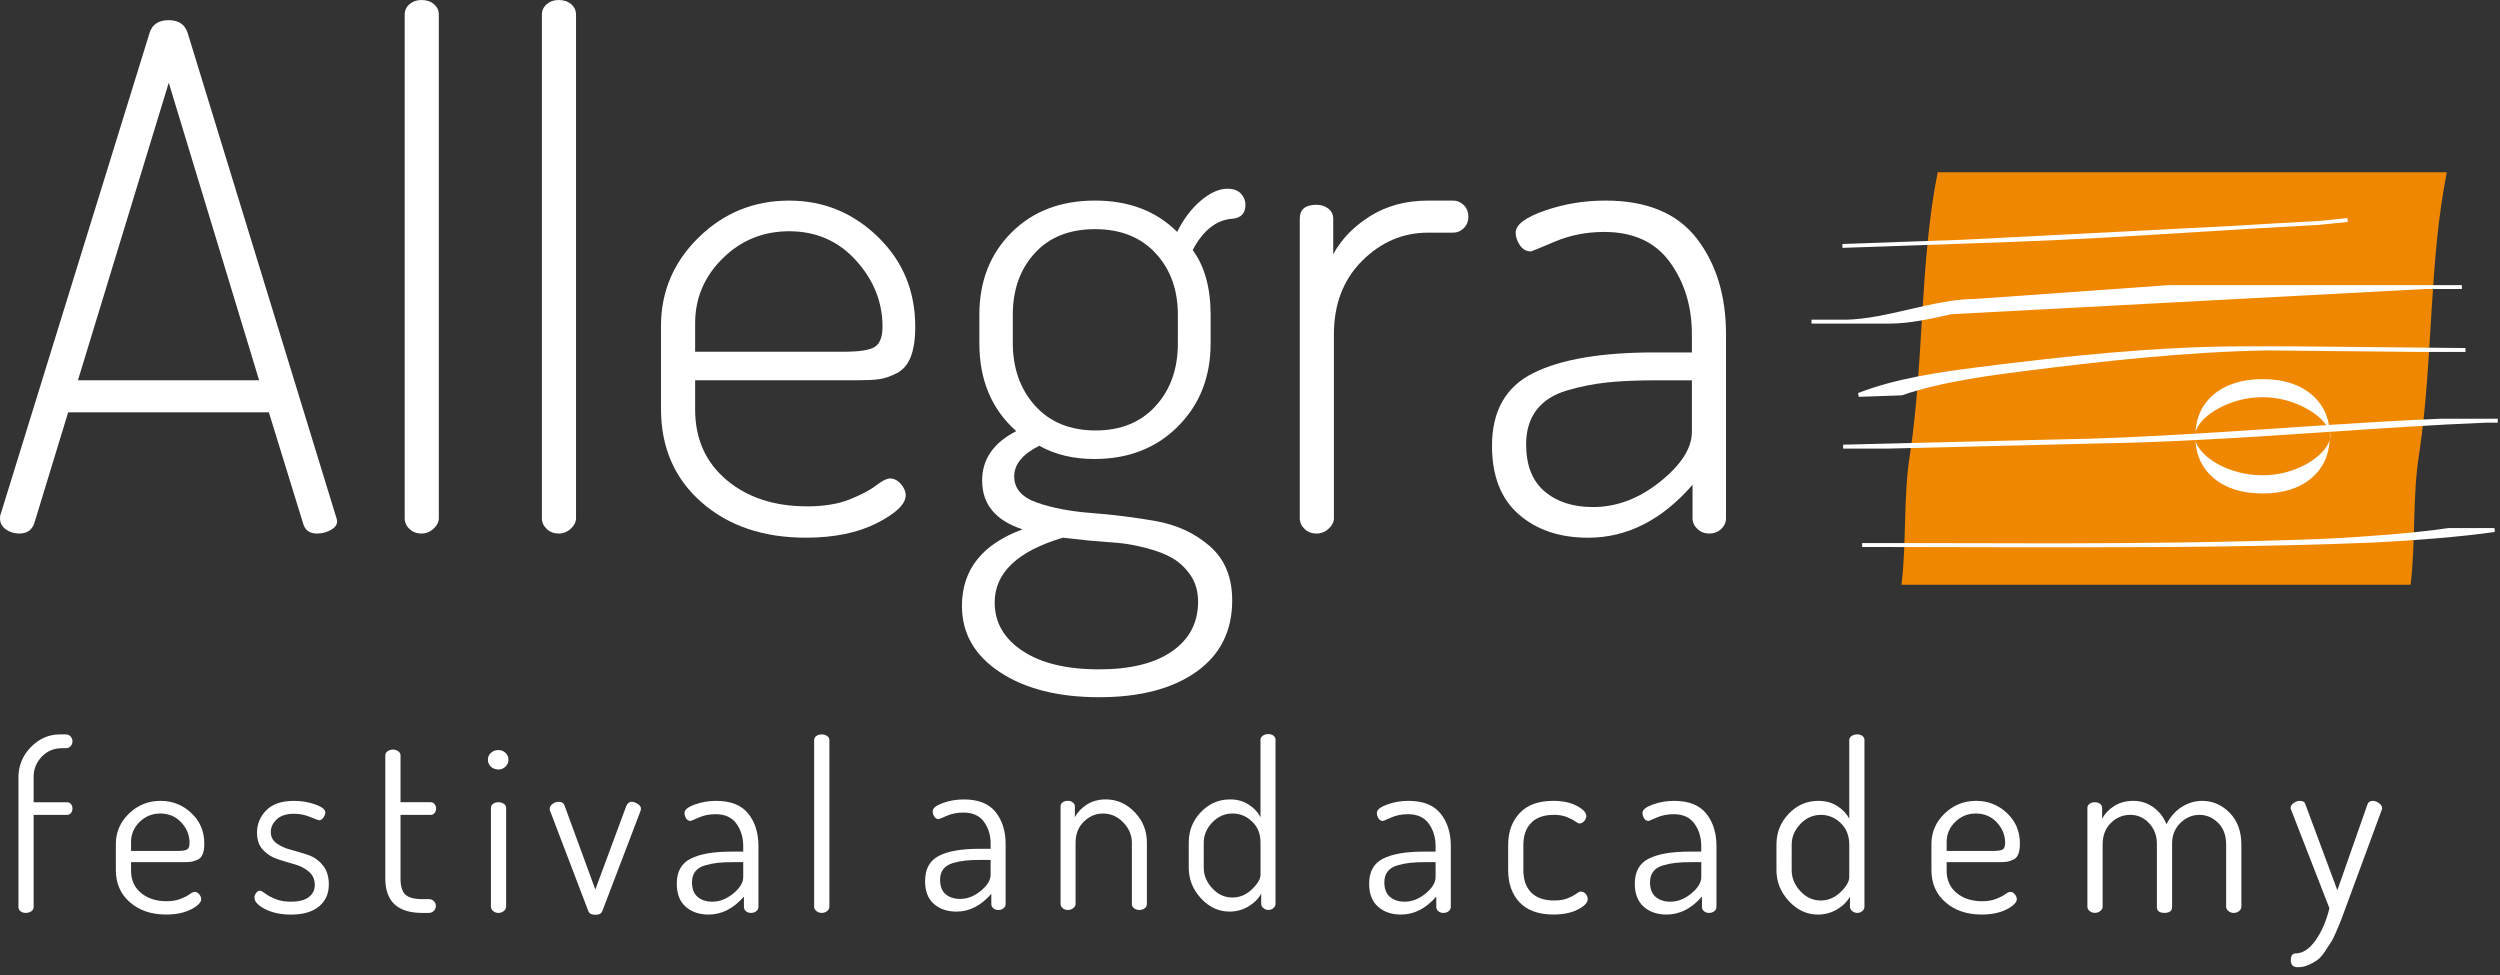 <svg width="241" height="94" viewBox="0 0 241 94" fill="none" xmlns="http://www.w3.org/2000/svg">
<rect x="0" y="0" width="241" height="94" fill="#333333" stroke="none"/>
<path d="M7.512 36.66H24.98L16.268 7.975L7.512 36.66ZM0 49.955C0 49.777 0.022 49.642 0.067 49.554L14.426 3.151C14.688 2.347 15.298 1.945 16.259 1.945C17.219 1.945 17.832 2.359 18.093 3.185L32.431 49.935C32.431 49.935 32.441 49.972 32.464 50.048C32.487 50.122 32.498 50.194 32.498 50.266C32.498 50.585 32.297 50.858 31.894 51.089C31.491 51.318 31.042 51.432 30.551 51.432C29.835 51.432 29.386 51.096 29.208 50.425L25.918 39.747H6.571L3.315 50.411C3.094 51.091 2.608 51.432 1.857 51.432C1.371 51.432 0.94 51.298 0.563 51.031C0.188 50.762 0 50.404 0 49.955Z" fill="white"/>
<path d="M39.012 49.955V1.41C39.012 1.006 39.168 0.67 39.482 0.402C39.795 0.132 40.175 0 40.624 0C41.117 0 41.519 0.133 41.832 0.402C42.145 0.67 42.302 1.006 42.302 1.41V49.955C42.302 50.314 42.134 50.649 41.799 50.963C41.463 51.276 41.07 51.434 40.624 51.434C40.175 51.434 39.795 51.289 39.482 50.996C39.168 50.705 39.012 50.358 39.012 49.955Z" fill="white"/>
<path d="M52.239 49.955V1.41C52.239 1.006 52.396 0.67 52.709 0.402C53.022 0.132 53.403 0 53.851 0C54.343 0 54.747 0.133 55.059 0.402C55.372 0.67 55.529 1.006 55.529 1.41V49.955C55.529 50.314 55.362 50.649 55.026 50.963C54.691 51.276 54.298 51.434 53.851 51.434C53.403 51.434 53.022 51.289 52.709 50.996C52.396 50.705 52.239 50.358 52.239 49.955Z" fill="white"/>
<path d="M67.011 33.908H81.314C82.835 33.908 83.842 33.752 84.335 33.437C84.827 33.124 85.074 32.476 85.074 31.49C85.074 29.117 84.222 26.992 82.522 25.111C80.82 23.232 78.671 22.293 76.076 22.293C73.569 22.293 71.431 23.166 69.663 24.912C67.895 26.658 67.011 28.74 67.011 31.156V33.908ZM63.72 39.414V31.424C63.72 28.111 64.928 25.269 67.345 22.896C69.762 20.525 72.672 19.338 76.075 19.338C79.37 19.338 82.219 20.502 84.623 22.828C87.026 25.156 88.229 28.043 88.229 31.49C88.229 32.699 88.083 33.672 87.793 34.41C87.504 35.15 87.046 35.676 86.421 35.99C85.796 36.303 85.227 36.492 84.714 36.559C84.2 36.626 83.476 36.66 82.539 36.66H67.011V39.48C67.011 42.3 68.018 44.562 70.032 46.262C72.047 47.964 74.643 48.813 77.822 48.813C79.429 48.813 80.792 48.589 81.909 48.142C83.026 47.695 83.875 47.247 84.455 46.798C85.037 46.353 85.483 46.126 85.796 46.126C86.191 46.126 86.542 46.307 86.849 46.663C87.156 47.022 87.31 47.38 87.31 47.737C87.31 48.589 86.385 49.483 84.537 50.425C82.688 51.364 80.405 51.833 77.688 51.833C73.569 51.833 70.21 50.692 67.615 48.409C65.02 46.126 63.72 43.128 63.72 39.414Z" fill="white"/>
<path d="M97.633 33.035C97.633 35.496 98.348 37.523 99.782 39.113C101.215 40.701 103.161 41.496 105.624 41.496C108.04 41.496 109.965 40.713 111.397 39.145C112.829 37.578 113.546 35.564 113.546 33.102V30.349C113.546 27.932 112.829 25.951 111.397 24.408C109.965 22.863 108.017 22.09 105.556 22.09C103.094 22.09 101.158 22.861 99.747 24.408C98.337 25.951 97.632 27.932 97.632 30.349L97.633 33.035ZM95.887 58.082C95.887 60.004 96.783 61.561 98.573 62.746C100.363 63.934 102.826 64.526 105.958 64.526C108.981 64.526 111.327 63.943 112.994 62.781C114.66 61.615 115.494 60.027 115.494 58.013C115.494 57.028 115.26 56.188 114.794 55.493C114.328 54.798 113.76 54.251 113.094 53.848C112.427 53.446 111.573 53.109 110.529 52.84C109.484 52.57 108.573 52.402 107.796 52.336C107.018 52.27 106.047 52.19 104.884 52.102L102.468 51.832C98.079 53.134 95.887 55.216 95.887 58.082ZM92.731 58.415C92.731 54.925 94.678 52.462 98.573 51.03C95.976 50.178 94.678 48.612 94.678 46.329C94.678 44.27 95.773 42.681 97.969 41.561C95.595 39.457 94.41 36.637 94.41 33.101V30.348C94.41 27.125 95.44 24.484 97.499 22.424C99.557 20.365 102.243 19.336 105.557 19.336C108.824 19.336 111.465 20.344 113.479 22.357C114.098 21.104 114.859 20.097 115.764 19.336C116.669 18.576 117.518 18.195 118.315 18.195C118.896 18.195 119.331 18.351 119.624 18.664C119.915 18.977 120.062 19.336 120.062 19.738C120.062 20.545 119.66 20.992 118.854 21.082C117.285 21.172 115.994 22.18 114.976 24.103C116.128 25.67 116.704 27.752 116.704 30.348V33.101C116.704 36.325 115.659 38.989 113.567 41.092C111.475 43.197 108.784 44.248 105.491 44.248C103.477 44.248 101.707 43.822 100.186 42.972C98.575 43.778 97.769 44.763 97.769 45.927C97.769 47.092 98.495 47.931 99.951 48.446C101.406 48.96 103.162 49.298 105.222 49.454C107.28 49.61 109.333 49.868 111.38 50.225C113.425 50.582 115.172 51.389 116.617 52.642C118.062 53.895 118.784 55.64 118.784 57.879C118.784 60.832 117.632 63.125 115.326 64.762C113.02 66.394 109.898 67.211 105.958 67.211C102.02 67.211 98.83 66.406 96.39 64.795C93.95 63.184 92.731 61.058 92.731 58.415Z" fill="white"/>
<path d="M125.298 49.955V21.082C125.298 20.186 125.835 19.74 126.908 19.74C127.353 19.74 127.738 19.865 128.051 20.109C128.362 20.356 128.522 20.68 128.522 21.084V24.508C129.327 23.031 130.524 21.801 132.114 20.815C133.702 19.833 135.55 19.338 137.653 19.338H140.071C140.473 19.338 140.819 19.484 141.112 19.775C141.403 20.067 141.549 20.437 141.549 20.883C141.549 21.33 141.403 21.699 141.112 21.99C140.819 22.283 140.473 22.428 140.071 22.428H137.653C135.237 22.428 133.122 23.334 131.306 25.147C129.494 26.96 128.589 29.323 128.589 32.231V49.955C128.589 50.314 128.421 50.649 128.082 50.963C127.748 51.276 127.353 51.434 126.908 51.434C126.46 51.434 126.08 51.289 125.766 50.996C125.453 50.705 125.298 50.358 125.298 49.955Z" fill="white"/>
<path d="M147.119 42.837C147.119 44.852 147.712 46.362 148.898 47.37C150.084 48.378 151.637 48.88 153.564 48.88C155.847 48.88 158.005 48.065 160.043 46.431C162.077 44.796 163.098 43.199 163.098 41.63V36.661H159.808C157.881 36.661 156.271 36.727 154.972 36.862C153.674 36.997 152.376 37.255 151.079 37.633C149.778 38.015 148.797 38.641 148.124 39.514C147.455 40.388 147.119 41.496 147.119 42.837ZM143.828 42.972C143.828 39.615 145.16 37.277 147.824 35.954C150.486 34.634 154.369 33.975 159.473 33.975H163.098V32.229C163.098 29.542 162.392 27.226 160.984 25.279C159.574 23.332 157.459 22.359 154.638 22.359C152.935 22.359 151.347 22.673 149.87 23.298C148.391 23.925 147.631 24.237 147.586 24.237C147.139 24.237 146.782 24.036 146.512 23.633C146.243 23.231 146.111 22.828 146.111 22.424C146.111 21.662 147.041 20.959 148.898 20.31C150.754 19.661 152.711 19.336 154.773 19.336C158.755 19.336 161.688 20.558 163.57 22.996C165.449 25.436 166.387 28.513 166.387 32.228V49.955C166.387 50.358 166.232 50.705 165.918 50.996C165.605 51.289 165.224 51.434 164.776 51.434C164.327 51.434 163.946 51.289 163.634 50.996C163.321 50.705 163.162 50.358 163.162 49.955V46.732C160.207 50.134 156.85 51.836 153.092 51.836C150.362 51.836 148.134 51.088 146.41 49.586C144.69 48.087 143.828 45.882 143.828 42.972Z" fill="white"/>
<path d="M183.302 56.369C183.801 52.377 183.468 47.721 184.132 43.724C185.471 34.762 185.067 25.257 186.794 16.604H235.875C234.144 25.255 234.551 34.761 233.212 43.724C232.548 47.719 232.879 52.374 232.38 56.369H183.302Z" fill="#EF8700"/>
<path d="M182.176 31.193C184.058 31.193 186.105 30.749 188.107 30.289L233.801 27.859H237.326V27.484H211.303H209.092C209.092 27.484 200.043 28.131 199.754 28.152L190.431 28.818C188.409 28.818 186.194 29.329 184.052 29.823C181.997 30.298 179.872 30.788 177.944 30.818H174.631V31.193H179.967H182.176Z" fill="white"/>
<path d="M235.235 40.368C231.696 40.513 228.088 40.729 224.512 40.963C224.305 39.792 223.758 38.817 222.853 38.047C221.677 37.047 220.099 36.547 218.118 36.547C216.136 36.547 214.554 37.049 213.37 38.054C212.294 38.968 211.733 40.175 211.64 41.643C212.086 40.077 214.925 38.288 218.115 38.288C220.854 38.288 223.33 39.656 224.256 40.98C222.762 41.078 221.274 41.178 219.801 41.278C217.103 41.462 214.367 41.64 211.625 41.805C211.627 41.749 211.637 41.698 211.641 41.643C211.625 41.698 211.611 41.752 211.601 41.807C207.045 42.081 202.465 42.308 197.973 42.369L177.674 42.867L177.678 43.242H182.098L202.395 42.744C205.442 42.703 208.531 42.579 211.623 42.425C211.628 42.445 211.636 42.466 211.642 42.487C211.641 42.466 211.638 42.446 211.636 42.424C215.855 42.212 220.078 41.935 224.223 41.653C224.34 41.645 224.46 41.637 224.577 41.63C224.586 41.775 224.616 41.908 224.616 42.059C224.616 42.18 224.591 42.286 224.585 42.403C224.622 42.268 224.648 42.135 224.648 42.007C224.648 41.885 224.622 41.758 224.584 41.629C229.553 41.292 234.676 40.946 239.652 40.744H240.783V40.369H235.235V40.368Z" fill="white"/>
<path d="M193.85 23.325C199.803 23.115 205.899 22.735 211.793 22.367C215.643 22.127 219.623 21.879 223.525 21.68L226.326 21.397L226.289 21.024L223.498 21.306C220.818 21.443 218.112 21.604 215.423 21.768L189.212 23.112L177.606 23.519L177.618 23.894L193.85 23.325Z" fill="white"/>
<path d="M236.024 50.906C232.786 51.392 227.885 51.753 224.379 51.927C214.932 52.304 205.541 52.367 198.416 52.38L183.927 52.353H179.509L179.508 52.728L195.738 52.759H200.156C208.68 52.759 218.752 52.704 228.81 52.302C232.328 52.126 237.244 51.765 240.496 51.277L240.469 50.904L236.024 50.906Z" fill="white"/>
<path d="M216.448 33.386C207.785 33.386 199.003 34.347 190.802 35.386C186.731 35.901 182.774 36.48 179.113 37.892L179.187 38.254L183.318 38.112L183.373 38.101C187.146 36.776 192.428 36.113 195.266 35.757C202.305 34.873 210.493 33.919 218.571 33.781L233.255 33.926H237.671L237.673 33.551L220.866 33.385H216.448V33.386Z" fill="white"/>
<path d="M218.114 45.818C214.806 45.818 212.079 44.048 211.639 42.485C211.736 43.954 212.295 45.157 213.369 46.069C214.553 47.07 216.135 47.57 218.117 47.57C220.098 47.57 221.676 47.07 222.852 46.069C223.942 45.139 224.502 43.91 224.581 42.401C224.16 43.932 221.434 45.818 218.114 45.818Z" fill="white"/>
<path d="M1.777 87.441V74.947C1.777 73.818 2.176 72.844 2.972 72.024C3.769 71.207 4.709 70.795 5.791 70.795H6.354C6.535 70.795 6.686 70.863 6.805 70.998C6.926 71.135 6.986 71.291 6.986 71.473C6.986 71.655 6.925 71.807 6.805 71.935C6.685 72.063 6.534 72.127 6.354 72.127H5.971C5.204 72.127 4.561 72.394 4.042 72.928C3.523 73.461 3.256 74.097 3.242 74.834V77.336H6.467C6.617 77.336 6.741 77.397 6.839 77.517C6.937 77.637 6.986 77.774 6.986 77.922C6.986 78.104 6.937 78.254 6.839 78.373C6.741 78.494 6.617 78.555 6.467 78.555H3.242V87.442C3.242 87.607 3.166 87.743 3.016 87.847C2.866 87.951 2.684 88.004 2.474 88.004C2.279 88.004 2.113 87.951 1.978 87.847C1.845 87.742 1.777 87.606 1.777 87.441Z" fill="white"/>
<path d="M11.168 83.878V81.352C11.168 80.224 11.589 79.249 12.431 78.431C13.273 77.613 14.288 77.202 15.476 77.202C16.619 77.202 17.607 77.593 18.441 78.374C19.276 79.155 19.693 80.132 19.693 81.306C19.693 81.728 19.645 82.066 19.547 82.322C19.449 82.578 19.292 82.76 19.073 82.863C18.855 82.967 18.656 83.037 18.476 83.066C18.295 83.096 18.047 83.111 17.731 83.111H12.634V83.947C12.634 84.834 12.953 85.545 13.592 86.078C14.232 86.611 15.054 86.879 16.062 86.879C16.574 86.879 17.021 86.804 17.404 86.652C17.787 86.502 18.081 86.351 18.283 86.203C18.487 86.051 18.648 85.975 18.768 85.975C18.934 85.975 19.081 86.053 19.208 86.212C19.335 86.368 19.4 86.525 19.4 86.675C19.4 86.989 19.076 87.318 18.43 87.655C17.784 87.992 16.979 88.161 16.017 88.161C14.588 88.161 13.423 87.767 12.521 86.977C11.619 86.189 11.168 85.156 11.168 83.878ZM12.634 82.028H17.145C17.596 82.028 17.896 81.979 18.047 81.881C18.197 81.783 18.273 81.578 18.273 81.263C18.273 80.51 18.006 79.849 17.472 79.278C16.938 78.708 16.265 78.423 15.453 78.423C14.67 78.423 14.006 78.693 13.456 79.235C12.907 79.776 12.633 80.423 12.633 81.173L12.634 82.028Z" fill="white"/>
<path d="M24.527 86.539C24.527 86.39 24.579 86.238 24.684 86.088C24.79 85.939 24.91 85.863 25.046 85.863C25.151 85.863 25.317 85.949 25.542 86.121C25.768 86.295 26.091 86.472 26.512 86.651C26.933 86.832 27.437 86.922 28.023 86.922C28.82 86.922 29.406 86.772 29.782 86.471C30.157 86.17 30.346 85.787 30.346 85.323C30.346 84.78 30.154 84.348 29.77 84.024C29.387 83.702 28.925 83.463 28.384 83.314C27.842 83.165 27.297 82.999 26.749 82.818C26.2 82.637 25.734 82.34 25.35 81.926C24.967 81.513 24.775 80.959 24.775 80.269C24.775 79.442 25.072 78.724 25.666 78.116C26.26 77.507 27.151 77.204 28.339 77.204C29.076 77.204 29.764 77.318 30.402 77.552C31.041 77.786 31.361 78.038 31.361 78.309C31.361 78.458 31.3 78.624 31.18 78.805C31.059 78.986 30.916 79.076 30.751 79.076C30.706 79.076 30.428 78.972 29.917 78.762C29.406 78.551 28.887 78.446 28.36 78.446C27.609 78.446 27.045 78.628 26.669 78.988C26.293 79.348 26.106 79.755 26.106 80.206C26.106 80.673 26.297 81.042 26.681 81.31C27.064 81.581 27.531 81.788 28.079 81.931C28.628 82.075 29.177 82.239 29.725 82.426C30.274 82.614 30.74 82.946 31.123 83.418C31.507 83.893 31.699 84.504 31.699 85.256C31.699 86.158 31.379 86.869 30.74 87.389C30.101 87.909 29.211 88.166 28.067 88.166C27.075 88.166 26.237 87.99 25.553 87.635C24.869 87.279 24.527 86.914 24.527 86.539Z" fill="white"/>
<path d="M37.143 84.688V72.803C37.143 72.652 37.218 72.525 37.369 72.417C37.519 72.313 37.684 72.261 37.865 72.261C38.06 72.261 38.234 72.314 38.384 72.417C38.534 72.523 38.61 72.65 38.61 72.803V77.335H41.519C41.669 77.335 41.793 77.396 41.892 77.516C41.989 77.636 42.038 77.781 42.038 77.945C42.038 78.111 41.989 78.254 41.892 78.375C41.794 78.496 41.67 78.556 41.519 78.556H38.61V84.69C38.61 85.426 38.764 85.942 39.072 86.236C39.38 86.53 39.925 86.676 40.706 86.676H41.338C41.534 86.676 41.695 86.739 41.823 86.867C41.951 86.994 42.015 87.147 42.015 87.328C42.015 87.51 41.951 87.666 41.823 87.803C41.695 87.939 41.534 88.006 41.338 88.006H40.706C38.33 88.005 37.143 86.899 37.143 84.688Z" fill="white"/>
<path d="M47.325 73.91C47.13 73.713 47.033 73.488 47.033 73.232C47.033 72.976 47.13 72.757 47.325 72.578C47.52 72.397 47.762 72.307 48.047 72.307C48.318 72.307 48.547 72.398 48.735 72.578C48.923 72.758 49.016 72.976 49.016 73.232C49.016 73.488 48.922 73.709 48.735 73.897C48.547 74.085 48.318 74.178 48.047 74.178C47.762 74.179 47.521 74.089 47.325 73.91ZM47.325 87.417V77.878C47.325 77.728 47.393 77.601 47.528 77.493C47.663 77.389 47.837 77.335 48.047 77.335C48.257 77.335 48.434 77.39 48.577 77.493C48.72 77.599 48.791 77.726 48.791 77.878V87.417C48.791 87.568 48.716 87.702 48.565 87.823C48.416 87.943 48.242 88.005 48.047 88.005C47.852 88.005 47.682 87.943 47.539 87.823C47.397 87.703 47.325 87.569 47.325 87.417Z" fill="white"/>
<path d="M52.991 77.969C52.991 77.788 53.085 77.63 53.272 77.493C53.46 77.358 53.659 77.292 53.87 77.292C54.141 77.292 54.321 77.403 54.412 77.63L57.389 85.749L60.366 77.72C60.487 77.435 60.66 77.292 60.885 77.292C61.066 77.292 61.261 77.358 61.471 77.493C61.682 77.63 61.787 77.78 61.787 77.944C61.787 78.065 61.757 78.185 61.697 78.305L58.066 87.823C57.976 88.064 57.75 88.184 57.389 88.184C57.028 88.184 56.803 88.064 56.712 87.823L53.081 78.305C53.021 78.216 52.991 78.103 52.991 77.969Z" fill="white"/>
<path d="M65.241 85.186C65.241 84.029 65.689 83.224 66.583 82.773C67.478 82.322 68.781 82.096 70.496 82.096H71.647V81.554C71.647 80.728 71.429 80.009 70.993 79.401C70.556 78.793 69.887 78.488 68.985 78.488C68.383 78.488 67.838 78.597 67.35 78.815C66.861 79.033 66.602 79.142 66.572 79.142C66.392 79.142 66.249 79.058 66.143 78.894C66.038 78.728 65.986 78.546 65.986 78.352C65.986 78.067 66.309 77.803 66.955 77.563C67.602 77.324 68.293 77.203 69.031 77.203C70.444 77.203 71.478 77.613 72.132 78.432C72.786 79.251 73.114 80.292 73.114 81.555V87.419C73.114 87.585 73.045 87.724 72.91 87.835C72.774 87.948 72.601 88.005 72.39 88.005C72.195 88.005 72.034 87.948 71.906 87.835C71.778 87.724 71.714 87.585 71.714 87.419V86.428C70.707 87.585 69.57 88.163 68.308 88.163C67.406 88.163 66.668 87.911 66.098 87.407C65.527 86.904 65.241 86.164 65.241 85.186ZM66.708 85.05C66.708 85.682 66.888 86.152 67.249 86.46C67.609 86.768 68.083 86.923 68.669 86.923C69.376 86.923 70.049 86.657 70.688 86.132C71.329 85.607 71.648 85.079 71.648 84.555V83.111H70.7C70.099 83.111 69.591 83.132 69.178 83.178C68.763 83.224 68.355 83.306 67.949 83.425C67.543 83.546 67.235 83.741 67.024 84.013C66.812 84.283 66.708 84.628 66.708 85.05Z" fill="white"/>
<path d="M78.484 87.417V71.337C78.484 71.187 78.551 71.059 78.688 70.952C78.824 70.848 78.997 70.796 79.208 70.796C79.418 70.796 79.595 70.849 79.738 70.952C79.881 71.057 79.953 71.185 79.953 71.337V87.417C79.953 87.568 79.881 87.702 79.738 87.823C79.595 87.943 79.418 88.005 79.208 88.005C79.011 88.005 78.843 87.943 78.7 87.823C78.556 87.703 78.484 87.569 78.484 87.417Z" fill="white"/>
<path d="M131.985 85.186C131.985 84.029 132.432 83.224 133.327 82.773C134.222 82.322 135.526 82.096 137.241 82.096H138.39V81.554C138.39 80.728 138.171 80.009 137.737 79.401C137.299 78.793 136.632 78.488 135.729 78.488C135.125 78.488 134.583 78.597 134.093 78.815C133.603 79.033 133.344 79.142 133.315 79.142C133.134 79.142 132.993 79.058 132.885 78.894C132.781 78.728 132.729 78.546 132.729 78.352C132.729 78.067 133.052 77.803 133.698 77.563C134.345 77.324 135.036 77.203 135.774 77.203C137.187 77.203 138.22 77.613 138.876 78.432C139.53 79.251 139.858 80.292 139.858 81.555V87.419C139.858 87.585 139.788 87.724 139.653 87.835C139.517 87.948 139.343 88.005 139.133 88.005C138.939 88.005 138.778 87.948 138.649 87.835C138.522 87.724 138.458 87.585 138.458 87.419V86.428C137.452 87.585 136.315 88.163 135.053 88.163C134.152 88.163 133.413 87.911 132.844 87.407C132.27 86.904 131.985 86.164 131.985 85.186ZM133.451 85.05C133.451 85.682 133.631 86.152 133.992 86.46C134.351 86.768 134.826 86.923 135.412 86.923C136.119 86.923 136.791 86.657 137.431 86.132C138.073 85.607 138.391 85.079 138.391 84.555V83.111H137.444C136.843 83.111 136.335 83.132 135.923 83.178C135.508 83.224 135.099 83.306 134.694 83.425C134.286 83.546 133.978 83.741 133.768 84.013C133.555 84.283 133.451 84.628 133.451 85.05Z" fill="white"/>
<path d="M145.386 83.878V81.464C145.386 80.2 145.754 79.175 146.492 78.386C147.225 77.596 148.308 77.202 149.738 77.202C150.638 77.202 151.395 77.362 152.005 77.684C152.613 78.008 152.92 78.334 152.92 78.666C152.92 78.83 152.851 78.992 152.717 79.149C152.58 79.307 152.431 79.385 152.266 79.385C152.175 79.385 152.036 79.32 151.847 79.182C151.66 79.046 151.394 78.91 151.047 78.765C150.699 78.622 150.287 78.551 149.806 78.551C148.844 78.551 148.112 78.807 147.608 79.32C147.105 79.83 146.852 80.545 146.852 81.463V83.875C146.852 84.808 147.105 85.529 147.608 86.039C148.112 86.552 148.851 86.808 149.831 86.808C150.343 86.808 150.774 86.737 151.128 86.594C151.481 86.449 151.751 86.308 151.94 86.164C152.129 86.02 152.275 85.949 152.38 85.949C152.575 85.949 152.737 86.025 152.864 86.176C152.991 86.327 153.055 86.492 153.055 86.672C153.055 87.018 152.739 87.353 152.108 87.676C151.476 87.998 150.694 88.16 149.763 88.16C148.319 88.16 147.227 87.768 146.492 86.988C145.754 86.208 145.386 85.171 145.386 83.878Z" fill="white"/>
<path d="M157.595 85.186C157.595 84.029 158.041 83.224 158.937 82.773C159.833 82.322 161.136 82.096 162.849 82.096H164V81.554C164 80.728 163.781 80.009 163.345 79.401C162.909 78.793 162.241 78.488 161.339 78.488C160.736 78.488 160.193 78.597 159.703 78.815C159.213 79.033 158.955 79.142 158.925 79.142C158.744 79.142 158.602 79.058 158.496 78.894C158.39 78.728 158.338 78.546 158.338 78.352C158.338 78.067 158.662 77.803 159.308 77.563C159.955 77.324 160.647 77.203 161.383 77.203C162.797 77.203 163.83 77.613 164.485 78.432C165.14 79.251 165.467 80.292 165.467 81.555V87.419C165.467 87.585 165.399 87.724 165.264 87.835C165.127 87.948 164.953 88.005 164.744 88.005C164.549 88.005 164.388 87.948 164.26 87.835C164.13 87.724 164.069 87.585 164.069 87.419V86.428C163.061 87.585 161.924 88.163 160.663 88.163C159.761 88.163 159.023 87.911 158.452 87.407C157.882 86.904 157.595 86.164 157.595 85.186ZM159.061 85.05C159.061 85.682 159.241 86.152 159.603 86.46C159.962 86.768 160.437 86.923 161.024 86.923C161.731 86.923 162.403 86.657 163.042 86.132C163.682 85.607 164.003 85.079 164.003 84.555V83.111H163.055C162.452 83.111 161.945 83.132 161.533 83.178C161.119 83.224 160.711 83.306 160.304 83.425C159.897 83.546 159.589 83.741 159.379 84.013C159.166 84.283 159.061 84.628 159.061 85.05Z" fill="white"/>
<path d="M171.25 83.878V81.419C171.25 80.261 171.646 79.269 172.437 78.44C173.225 77.614 174.177 77.202 175.291 77.202C175.98 77.202 176.587 77.366 177.104 77.696C177.624 78.028 178.01 78.433 178.268 78.915V71.337C178.268 71.187 178.342 71.059 178.495 70.952C178.643 70.848 178.823 70.796 179.034 70.796C179.245 70.796 179.413 70.849 179.542 70.952C179.67 71.057 179.733 71.185 179.733 71.337V87.417C179.733 87.568 179.667 87.702 179.532 87.823C179.394 87.943 179.228 88.005 179.034 88.005C178.853 88.005 178.692 87.943 178.55 87.823C178.407 87.702 178.335 87.568 178.335 87.417V86.427C178.079 86.907 177.671 87.318 177.106 87.656C176.543 87.996 175.922 88.164 175.248 88.164C174.181 88.164 173.248 87.731 172.449 86.867C171.649 86.001 171.25 85.005 171.25 83.878ZM172.718 83.878C172.718 84.628 172.996 85.306 173.553 85.907C174.11 86.507 174.764 86.808 175.515 86.808C176.237 86.808 176.875 86.537 177.432 85.996C177.989 85.453 178.268 84.98 178.268 84.574V81.416C178.268 80.56 177.993 79.867 177.444 79.342C176.894 78.817 176.26 78.553 175.538 78.553C174.771 78.553 174.11 78.846 173.555 79.433C172.997 80.019 172.72 80.68 172.72 81.416L172.718 83.878Z" fill="white"/>
<path d="M186.19 83.878V81.352C186.19 80.224 186.61 79.249 187.454 78.431C188.296 77.613 189.309 77.202 190.499 77.202C191.643 77.202 192.631 77.593 193.465 78.374C194.299 79.155 194.718 80.132 194.718 81.306C194.718 81.728 194.669 82.066 194.57 82.322C194.472 82.578 194.314 82.76 194.097 82.863C193.879 82.967 193.68 83.037 193.497 83.066C193.317 83.096 193.069 83.111 192.754 83.111H187.657V83.947C187.657 84.834 187.975 85.545 188.616 86.078C189.255 86.611 190.077 86.879 191.086 86.879C191.597 86.879 192.044 86.804 192.428 86.652C192.811 86.502 193.104 86.351 193.307 86.203C193.51 86.051 193.672 85.975 193.792 85.975C193.956 85.975 194.104 86.053 194.23 86.212C194.358 86.368 194.421 86.525 194.421 86.675C194.421 86.989 194.099 87.318 193.453 87.655C192.806 87.993 192 88.161 191.037 88.161C189.611 88.161 188.443 87.767 187.543 86.977C186.64 86.189 186.19 85.156 186.19 83.878ZM187.657 82.028H192.169C192.618 82.028 192.92 81.979 193.069 81.881C193.219 81.783 193.294 81.578 193.294 81.263C193.294 80.51 193.028 79.849 192.495 79.278C191.962 78.708 191.286 78.423 190.476 78.423C189.694 78.423 189.028 78.693 188.478 79.235C187.93 79.776 187.657 80.423 187.657 81.173V82.028Z" fill="white"/>
<path d="M201.226 87.417V77.878C201.226 77.728 201.294 77.601 201.429 77.493C201.565 77.389 201.737 77.335 201.95 77.335C202.144 77.335 202.308 77.39 202.446 77.493C202.581 77.599 202.646 77.726 202.646 77.878V78.915C202.917 78.419 203.312 78.01 203.831 77.686C204.352 77.365 204.956 77.203 205.649 77.203C206.37 77.203 207.014 77.408 207.587 77.822C208.157 78.236 208.579 78.781 208.85 79.459C209.226 78.722 209.722 78.16 210.339 77.777C210.954 77.394 211.602 77.203 212.277 77.203C213.299 77.203 214.187 77.586 214.939 78.352C215.691 79.118 216.068 80.142 216.068 81.419V87.417C216.068 87.569 215.996 87.702 215.852 87.823C215.708 87.944 215.535 88.005 215.322 88.005C215.129 88.005 214.961 87.944 214.816 87.823C214.673 87.702 214.601 87.569 214.601 87.417V81.419C214.601 80.532 214.342 79.833 213.824 79.321C213.303 78.809 212.707 78.553 212.031 78.553C211.341 78.553 210.725 78.813 210.193 79.33C209.658 79.85 209.39 80.515 209.39 81.326V87.438C209.39 87.814 209.143 88.001 208.648 88.001C208.166 88.001 207.924 87.813 207.924 87.438V81.348C207.924 80.551 207.672 79.886 207.169 79.352C206.663 78.818 206.06 78.551 205.353 78.551C204.648 78.551 204.027 78.811 203.494 79.329C202.961 79.847 202.693 80.542 202.693 81.415V87.413C202.693 87.564 202.617 87.698 202.466 87.819C202.318 87.939 202.144 88.001 201.948 88.001C201.752 88.001 201.583 87.939 201.44 87.819C201.299 87.703 201.226 87.569 201.226 87.417Z" fill="white"/>
<path d="M220.812 77.9C220.812 77.719 220.909 77.558 221.104 77.416C221.299 77.274 221.502 77.203 221.713 77.203C221.998 77.203 222.172 77.307 222.231 77.516L225.321 85.817L228.233 77.516C228.321 77.306 228.487 77.203 228.727 77.203C228.922 77.203 229.122 77.273 229.325 77.416C229.528 77.56 229.632 77.729 229.632 77.924C229.632 78.014 229.614 78.074 229.587 78.105L226.091 87.579L225.684 88.683C225.609 88.877 225.462 89.232 225.244 89.743C225.027 90.255 224.844 90.624 224.693 90.848L224.106 91.75C223.85 92.125 223.606 92.396 223.373 92.562C223.143 92.727 222.859 92.881 222.527 93.025C222.197 93.169 221.859 93.239 221.511 93.239C221.061 93.239 220.835 93.021 220.835 92.585C220.835 92.134 220.985 91.909 221.286 91.909C221.975 91.909 222.62 91.493 223.214 90.657C223.808 89.823 224.257 88.79 224.556 87.555L220.881 78.105C220.834 78.029 220.812 77.96 220.812 77.9Z" fill="white"/>
<path d="M89.178 84.941C89.178 83.775 89.619 82.962 90.501 82.507C91.384 82.053 92.671 81.825 94.362 81.825H95.496V81.302C95.496 80.501 95.281 79.807 94.851 79.216C94.42 78.626 93.761 78.331 92.871 78.331C92.277 78.331 91.74 78.437 91.258 78.648C90.776 78.859 90.519 78.963 90.49 78.963C90.312 78.963 90.171 78.883 90.067 78.723C89.963 78.563 89.911 78.387 89.911 78.198C89.911 77.917 90.23 77.657 90.868 77.419C91.505 77.183 92.188 77.065 92.914 77.065C94.308 77.065 95.329 77.469 95.973 78.277C96.619 79.088 96.942 80.115 96.942 81.359V87.144C96.942 87.307 96.875 87.444 96.741 87.556C96.608 87.665 96.438 87.722 96.23 87.722C96.037 87.722 95.877 87.665 95.752 87.556C95.626 87.444 95.563 87.307 95.563 87.144V86.165C94.568 87.308 93.449 87.878 92.203 87.878C91.313 87.878 90.586 87.63 90.022 87.134C89.459 86.637 89.178 85.906 89.178 84.941ZM90.624 84.809C90.624 85.431 90.802 85.896 91.158 86.199C91.514 86.504 91.982 86.656 92.56 86.656C93.257 86.656 93.92 86.396 94.551 85.877C95.181 85.358 95.496 84.84 95.496 84.32V82.895H94.562C93.968 82.895 93.467 82.917 93.06 82.96C92.652 83.005 92.248 83.087 91.848 83.206C91.447 83.325 91.144 83.518 90.936 83.784C90.728 84.052 90.624 84.393 90.624 84.809Z" fill="white"/>
<path d="M102.239 87.144V77.733C102.239 77.57 102.306 77.44 102.44 77.343C102.573 77.245 102.743 77.198 102.951 77.198C103.129 77.198 103.284 77.251 103.418 77.354C103.552 77.459 103.618 77.586 103.618 77.739V78.776C103.87 78.296 104.256 77.889 104.775 77.559C105.295 77.229 105.902 77.063 106.6 77.063C107.668 77.063 108.594 77.471 109.381 78.288C110.167 79.103 110.56 80.083 110.56 81.225V87.144C110.56 87.322 110.485 87.462 110.337 87.567C110.188 87.671 110.018 87.722 109.825 87.722C109.647 87.722 109.484 87.669 109.336 87.567C109.187 87.463 109.113 87.324 109.113 87.146V81.242C109.113 80.516 108.839 79.865 108.29 79.289C107.741 78.713 107.088 78.424 106.332 78.424C105.635 78.424 105.019 78.683 104.485 79.201C103.951 79.719 103.685 80.398 103.685 81.242V87.146C103.685 87.292 103.61 87.425 103.462 87.544C103.313 87.663 103.143 87.722 102.95 87.722C102.742 87.722 102.572 87.663 102.439 87.544C102.306 87.425 102.239 87.292 102.239 87.144Z" fill="white"/>
<path d="M114.595 83.651V81.225C114.595 80.083 114.984 79.105 115.762 78.288C116.541 77.473 117.479 77.063 118.576 77.063C119.26 77.063 119.855 77.228 120.367 77.558C120.88 77.888 121.262 78.293 121.513 78.774V71.299C121.513 71.153 121.586 71.026 121.736 70.922C121.884 70.818 122.061 70.766 122.269 70.766C122.477 70.766 122.643 70.819 122.77 70.922C122.896 71.026 122.958 71.151 122.958 71.299V87.143C122.958 87.289 122.892 87.424 122.758 87.541C122.624 87.66 122.461 87.72 122.269 87.72C122.091 87.72 121.931 87.66 121.79 87.539C121.649 87.42 121.579 87.283 121.579 87.133V86.142C121.325 86.623 120.922 87.032 120.366 87.37C119.809 87.708 119.198 87.876 118.53 87.876C117.476 87.876 116.557 87.45 115.772 86.598C114.988 85.746 114.595 84.764 114.595 83.651ZM116.041 83.644C116.041 84.38 116.316 85.044 116.864 85.634C117.412 86.226 118.058 86.521 118.8 86.521C119.512 86.521 120.143 86.255 120.692 85.724C121.241 85.194 121.515 84.729 121.515 84.329V81.23C121.515 80.389 121.244 79.711 120.702 79.196C120.161 78.679 119.534 78.421 118.821 78.421C118.067 78.421 117.413 78.71 116.863 79.284C116.315 79.858 116.04 80.509 116.04 81.23L116.041 83.644Z" fill="white"/>
</svg>
